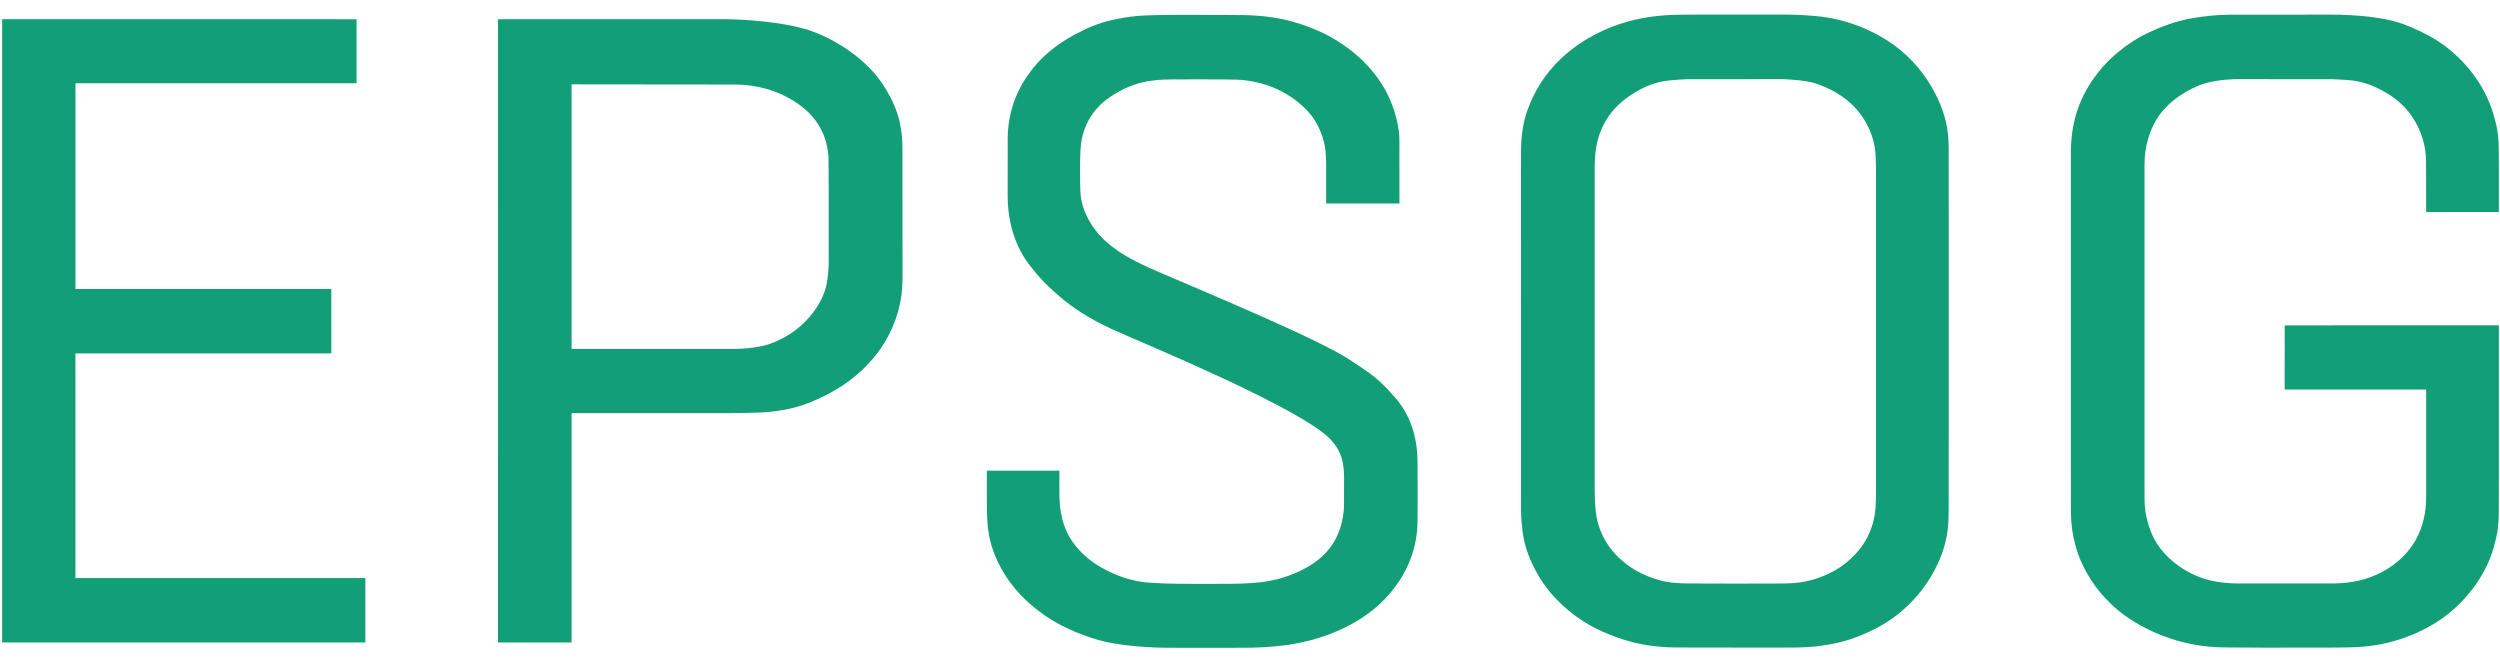 <svg width="121" height="32" viewBox="0 0 121 32" fill="none" xmlns="http://www.w3.org/2000/svg">
<path d="M47.801 25.396C47.842 25.929 47.979 26.466 48.205 26.992C48.679 28.088 49.441 28.994 50.534 29.763C51.262 30.273 52.126 30.671 53.178 30.981C53.986 31.219 55.378 31.34 56.38 31.351C57.418 31.362 59.755 31.351 60.231 31.351C61.398 31.351 62.284 31.224 62.469 31.193C63.731 30.982 64.808 30.593 65.762 30.003C66.378 29.621 66.888 29.184 67.319 28.664C68.155 27.656 68.589 26.512 68.608 25.265C68.621 24.32 68.609 22.533 68.609 22.533C68.609 22.123 68.66 20.484 67.474 19.182C66.725 18.361 66.577 18.235 65.332 17.415C63.778 16.392 58.255 14.106 56.032 13.142C54.917 12.659 53.593 12.046 52.843 10.892C52.415 10.234 52.306 9.65 52.291 9.284C52.265 8.697 52.265 7.955 52.293 7.314C52.31 6.903 52.383 6.49 52.574 6.052C52.814 5.501 53.21 5.039 53.751 4.678C54.244 4.349 54.736 4.125 55.254 3.995C55.762 3.868 56.268 3.847 56.74 3.844C57.605 3.839 58.471 3.838 59.334 3.845C59.689 3.848 60.044 3.85 60.397 3.903C61.506 4.066 62.455 4.536 63.215 5.298C63.577 5.661 63.851 6.127 64.026 6.681C64.162 7.109 64.183 7.537 64.186 7.936C64.19 8.373 64.186 9.848 64.186 9.848L67.721 9.847L67.734 9.848C67.734 8.853 67.734 7.86 67.731 6.866C67.73 6.694 67.73 6.542 67.709 6.392C67.56 5.256 67.106 4.239 66.359 3.368C65.894 2.827 65.346 2.364 64.682 1.953C64.137 1.615 63.507 1.338 62.757 1.105C61.999 0.871 61.164 0.748 60.206 0.731C59.334 0.716 56.543 0.721 56.543 0.721C56.093 0.735 55.545 0.727 55.008 0.776C54.628 0.811 54.235 0.876 53.771 0.981C53.216 1.106 52.653 1.33 51.996 1.685C51.076 2.183 50.367 2.783 49.83 3.52C49.136 4.47 48.781 5.537 48.773 6.693C48.77 7.2 48.771 8.249 48.771 8.756V9.476C48.769 9.906 48.812 10.336 48.898 10.753C49.067 11.563 49.381 12.255 49.859 12.869C50.319 13.46 50.756 13.907 51.334 14.392C51.884 14.85 52.592 15.363 53.807 15.926C55.057 16.504 63.33 19.879 64.505 21.388C64.778 21.738 65.02 22.075 65.051 22.962C65.053 23.027 65.054 23.164 65.054 23.164L65.051 24.369C65.051 24.369 65.059 24.647 65.006 24.97C64.919 25.492 64.756 25.949 64.48 26.361C64.172 26.823 63.743 27.197 63.172 27.505C62.49 27.872 61.758 28.099 60.995 28.182C60.6 28.225 60.178 28.248 59.702 28.254C58.805 28.264 57.902 28.262 56.999 28.255C56.564 28.251 56.127 28.233 55.692 28.206C54.861 28.157 54.039 27.898 53.248 27.435C52.788 27.167 52.392 26.829 52.068 26.432C51.574 25.827 51.318 25.093 51.282 24.19C51.269 23.851 51.276 22.779 51.276 22.779H47.764C47.764 22.779 47.761 24.095 47.765 24.582C47.768 24.853 47.78 25.125 47.801 25.396Z" fill="#129E76"/>
<path d="M93.464 4.163C92.938 3.274 92.235 2.539 91.375 1.981C90.799 1.607 90.16 1.308 89.475 1.092C88.921 0.917 88.33 0.807 87.717 0.763C87.717 0.763 87.057 0.708 86.541 0.708L85.202 0.707L82.45 0.706C82.45 0.706 82.237 0.707 81.439 0.711C80.916 0.714 80.461 0.741 80.047 0.793C79.238 0.895 78.478 1.096 77.79 1.392C76.899 1.775 76.162 2.252 75.537 2.85C74.803 3.548 74.259 4.394 73.92 5.361C73.717 5.939 73.618 6.584 73.618 7.333C73.618 7.741 73.617 8.559 73.617 8.559L73.618 23.652C73.618 23.652 73.619 24.372 73.619 24.733C73.62 25.02 73.644 25.332 73.695 25.744C73.772 26.352 73.979 26.968 74.328 27.624C74.772 28.458 75.389 29.164 76.216 29.783C76.871 30.274 77.645 30.658 78.581 30.957C79.35 31.203 80.197 31.331 81.098 31.338C82.433 31.347 86.724 31.342 86.724 31.342C86.724 31.342 87.343 31.345 87.852 31.29C88.338 31.237 88.766 31.161 89.16 31.057C89.601 30.94 90.055 30.77 90.546 30.538C91.117 30.269 91.634 29.934 92.081 29.544C92.62 29.075 93.073 28.539 93.43 27.952C93.889 27.196 94.162 26.453 94.263 25.68C94.309 25.331 94.316 24.963 94.316 24.616C94.319 22.237 94.319 21.749 94.319 20.668V10.776C94.319 9.412 94.317 8.559 94.317 7.458C94.317 7.121 94.317 6.799 94.283 6.494C94.196 5.709 93.928 4.946 93.464 4.163ZM90.797 23.729C90.796 24.007 90.796 24.285 90.777 24.562C90.703 25.585 90.262 26.453 89.468 27.14C88.921 27.613 88.252 27.944 87.48 28.123C87.046 28.223 86.608 28.239 86.237 28.241C85.456 28.244 84.817 28.246 84.035 28.246C83.278 28.246 82.522 28.244 81.766 28.24C81.304 28.237 80.809 28.217 80.328 28.084C79.53 27.864 78.854 27.486 78.319 26.961C77.692 26.345 77.325 25.593 77.23 24.724C77.199 24.43 77.184 24.121 77.184 23.753L77.183 8.134C77.183 7.741 77.209 7.4 77.263 7.092C77.44 6.1 77.954 5.294 78.791 4.697C79.397 4.266 79.99 4.01 80.605 3.916C80.961 3.863 81.64 3.833 81.64 3.833L86.299 3.831C86.299 3.831 87.36 3.86 87.907 4.048C89.171 4.484 90.015 5.217 90.488 6.287C90.654 6.664 90.75 7.056 90.774 7.453C90.791 7.735 90.796 8.02 90.797 8.303L90.797 23.729Z" fill="#129E76"/>
<path d="M28.384 4.37L28.384 4.369V4.37H28.384Z" fill="#129E76"/>
<path d="M17.683 31.094V27.977H3.651V17.105H16.036C16.038 16.633 16.039 14.554 16.035 13.986H3.653H3.652V4.031H17.257C17.257 4.031 17.258 0.943 17.258 0.931L0.104 0.93C0.104 0.93 0.103 26.049 0.103 31.094H17.683Z" fill="#129E76"/>
<path d="M43.68 9.619V7.158C43.679 6.715 43.632 6.288 43.539 5.887C43.427 5.399 43.223 4.906 42.915 4.381C42.462 3.604 41.829 2.95 40.982 2.378C40.345 1.949 39.658 1.602 38.928 1.395C37.288 0.929 35.068 0.929 35.068 0.929L24.102 0.931C24.103 0.939 24.105 25.238 24.104 31.095H27.665V19.996H34.506L35.379 19.996C37.035 19.962 36.888 19.983 37.605 19.89C38.189 19.816 38.714 19.672 39.163 19.492C40.329 19.026 41.248 18.428 41.972 17.664C42.325 17.294 42.606 16.927 42.834 16.543C43.399 15.593 43.685 14.565 43.683 13.487C43.679 12.198 43.68 10.909 43.68 9.619ZM40.11 12.679C40.109 12.94 40.086 13.202 40.056 13.462C39.98 14.129 39.694 14.745 39.178 15.344C38.733 15.863 38.164 16.272 37.487 16.558C37.185 16.686 36.855 16.772 36.476 16.821C36.147 16.864 35.813 16.886 35.483 16.886C35.479 16.886 35.475 16.886 35.472 16.886H27.665V4.083L35.465 4.091C35.465 4.091 35.594 4.092 35.642 4.093C36.598 4.106 37.485 4.345 38.278 4.804C38.846 5.133 39.271 5.52 39.58 5.988C39.879 6.443 40.048 6.958 40.097 7.564C40.111 7.723 40.115 11.327 40.11 12.679Z" fill="#129E76"/>
<path d="M110.577 18.854L117.426 18.854L117.426 23.995C117.426 24.323 117.407 24.593 117.364 24.847C117.24 25.586 116.944 26.226 116.482 26.75C115.963 27.336 115.307 27.763 114.462 28.024C113.693 28.261 112.885 28.239 112.885 28.239H108.358C108.358 28.239 107.808 28.253 107.183 28.137C106.574 28.023 105.99 27.773 105.447 27.39C104.759 26.901 104.286 26.291 104.042 25.573C103.876 25.087 103.796 24.625 103.796 24.161L103.795 23.622L103.794 8.196C103.794 8.092 103.794 7.988 103.797 7.884C103.805 7.524 103.841 7.224 103.909 6.944C104.071 6.273 104.342 5.734 104.737 5.295C105.035 4.963 105.382 4.683 105.769 4.463C106.118 4.264 106.414 4.124 106.707 4.038C107.433 3.825 108.282 3.831 108.282 3.831L112.888 3.833C112.888 3.833 113.579 3.858 113.919 3.905C114.44 3.976 114.968 4.175 115.53 4.514C116.04 4.82 116.453 5.205 116.755 5.659C117.187 6.307 117.412 7.025 117.421 7.792C117.426 8.295 117.426 8.798 117.425 9.3L117.425 10.261L117.481 10.26L120.029 10.261L120.879 10.26C120.902 10.261 120.923 10.261 120.942 10.261L120.945 9.491C120.945 8.742 120.946 7.993 120.939 7.243C120.935 6.891 120.919 6.478 120.827 6.075C120.705 5.544 120.553 5.089 120.36 4.683C120.087 4.108 119.725 3.571 119.282 3.086C118.941 2.713 118.588 2.4 118.201 2.127C117.803 1.847 117.339 1.595 116.74 1.334C116.376 1.176 116.034 1.061 115.694 0.983C115.148 0.857 114.18 0.708 112.777 0.708L108.266 0.709C108.266 0.709 108.088 0.709 108.025 0.709C107.354 0.71 106.667 0.775 105.986 0.903C105.349 1.022 104.7 1.244 103.947 1.6C103.418 1.85 102.918 2.179 102.415 2.606C102.091 2.882 101.797 3.188 101.543 3.515C101.1 4.083 100.778 4.662 100.562 5.285C100.34 5.923 100.231 6.62 100.23 7.414C100.228 8.431 100.229 9.449 100.23 10.466V21.288C100.23 22.073 100.231 22.931 100.231 24.625C100.231 25.17 100.273 25.619 100.363 26.037C100.477 26.567 100.634 27.025 100.845 27.437C101.131 28.002 101.48 28.507 101.883 28.939C102.208 29.287 102.53 29.572 102.867 29.81C103.41 30.195 104.011 30.513 104.703 30.782C105.621 31.137 106.614 31.324 107.658 31.335C108.948 31.35 110.097 31.346 111.388 31.345L112.96 31.342C113.442 31.336 113.951 31.342 114.438 31.292C114.762 31.258 115.186 31.206 115.592 31.102C116.476 30.877 117.247 30.548 117.95 30.098C118.605 29.679 119.188 29.137 119.682 28.487C120.152 27.869 120.49 27.21 120.685 26.53C120.765 26.25 120.853 25.916 120.896 25.576C120.94 25.241 120.941 24.881 120.942 24.564C120.944 22.274 120.944 23.409 120.944 23.409L120.945 15.747L110.579 15.748C110.577 16.782 110.576 17.818 110.577 18.854Z" fill="#129E76"/>
</svg>
